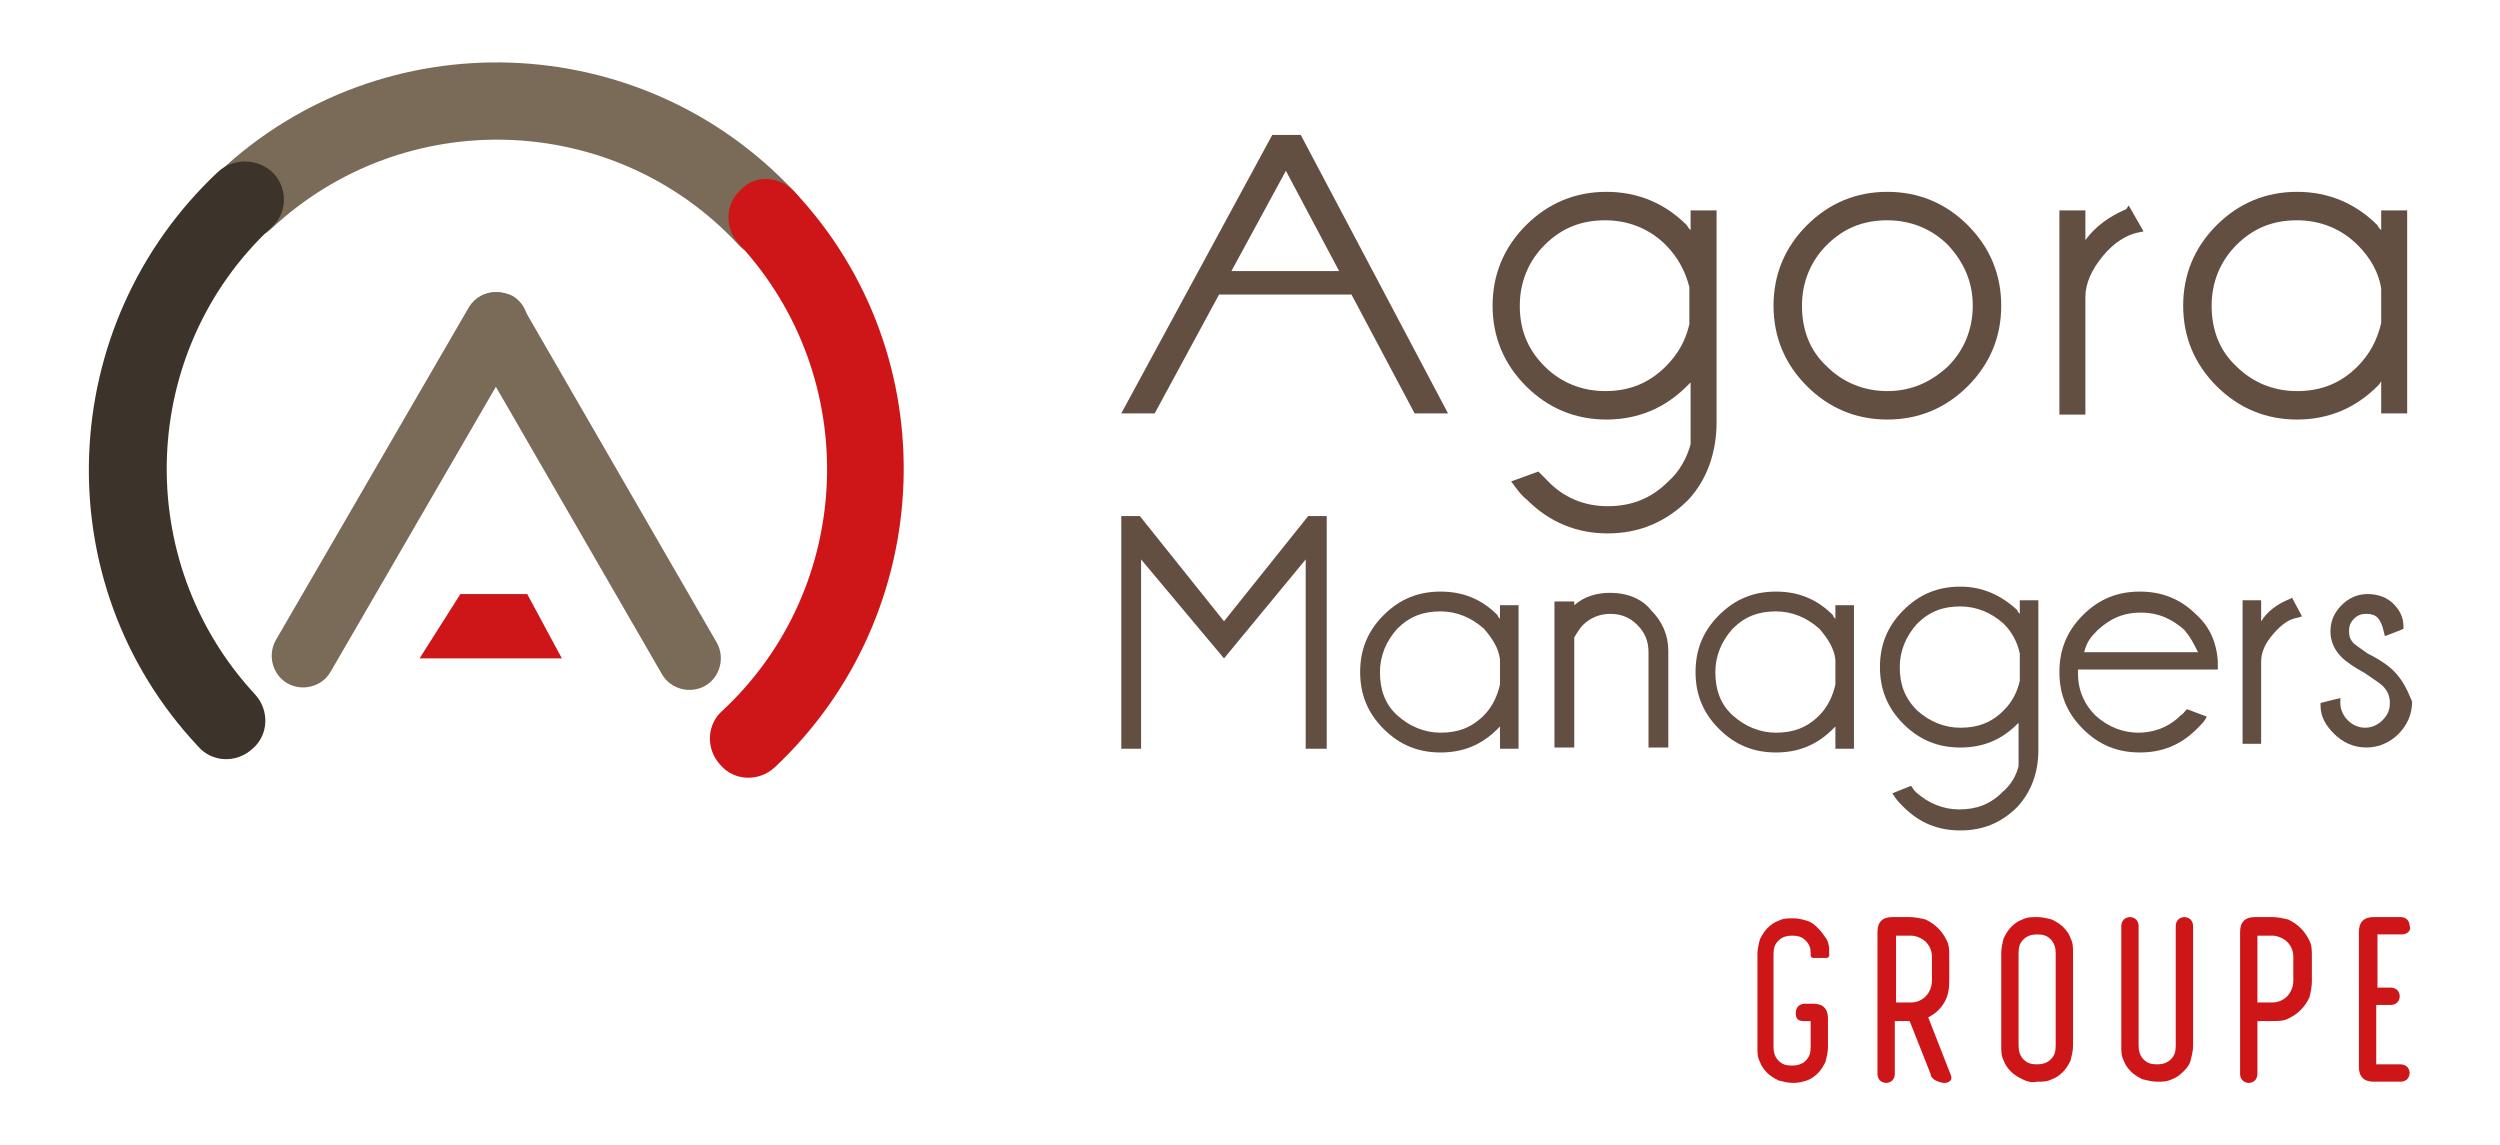<?xml version="1.0" encoding="utf-8"?>
<!-- Generator: Adobe Illustrator 25.4.1, SVG Export Plug-In . SVG Version: 6.00 Build 0)  -->
<svg version="1.1" id="Calque_1" xmlns="http://www.w3.org/2000/svg" xmlns:xlink="http://www.w3.org/1999/xlink" x="0px" y="0px"
	 viewBox="0 0 202 92.5" style="enable-background:new 0 0 202 92.5;" xml:space="preserve">
<style type="text/css">
	.st0{fill:none;stroke:#3D3C3C;}
	.st1{fill:#634E42;}
	.st2{fill:#7A6A58;}
	.st3{fill:#CE1619;}
	.st4{fill:#3C332A;}
	.st5{clip-path:url(#SVGID_00000137131223863436659970000002604565438664942491_);fill:#CE1619;}
	.st6{clip-path:url(#SVGID_00000176739268969742974140000008403677513102733727_);fill:#7A6A58;}
</style>
<g>
	<line class="st0" x1="-859.3" y1="-30.4" x2="-859.3" y2="105.5"/>
</g>
<g>
	<g>
		<g>
			<path class="st1" d="M121.2,48.9V50c-0.1-0.1-0.2-0.2-0.2-0.3c-1.3-1.3-2.8-1.9-4.6-1.9c-1.8,0-3.3,0.6-4.6,1.9
				c-1.3,1.3-1.9,2.8-1.9,4.6c0,1.8,0.6,3.3,1.9,4.6c1.3,1.3,2.8,1.9,4.6,1.9c1.8,0,3.3-0.6,4.6-1.9c0.1-0.1,0.2-0.2,0.2-0.2v1.8
				h1.5V48.9H121.2z M121.2,53.3v2c-0.2,0.9-0.6,1.8-1.3,2.5c-1,1-2.1,1.4-3.5,1.4c-1.3,0-2.5-0.5-3.5-1.4c-1-0.9-1.4-2.1-1.4-3.5
				c0-1.3,0.5-2.5,1.4-3.5c1-1,2.1-1.4,3.5-1.4c1.3,0,2.5,0.5,3.5,1.4C120.6,51.6,121.1,52.4,121.2,53.3"/>
			<path class="st1" d="M130.1,47.9c-1.1,0-2.1,0.3-2.9,1v-0.3h-1.6v11.8h1.6v-8.9c0.2-0.3,0.4-0.7,0.7-1c0.6-0.6,1.4-0.9,2.2-0.9
				c0.9,0,1.6,0.3,2.2,0.9c0.6,0.6,0.9,1.3,0.9,2.2v7.7h1.6v-7.8c0-1.3-0.5-2.4-1.4-3.3C132.7,48.4,131.5,47.9,130.1,47.9"/>
			<path class="st1" d="M148.3,48.9V50c-0.1-0.1-0.2-0.2-0.2-0.3c-1.3-1.3-2.8-1.9-4.6-1.9c-1.8,0-3.3,0.6-4.6,1.9
				c-1.3,1.3-1.9,2.8-1.9,4.6c0,1.8,0.6,3.3,1.9,4.6c1.3,1.3,2.8,1.9,4.6,1.9c1.8,0,3.3-0.6,4.6-1.9c0.1-0.1,0.2-0.2,0.2-0.2v1.8
				h1.5V48.9H148.3z M148.3,53.3v2c-0.2,0.9-0.6,1.8-1.3,2.5c-1,1-2.1,1.4-3.5,1.4c-1.3,0-2.5-0.5-3.5-1.4c-1-0.9-1.4-2.1-1.4-3.5
				c0-1.3,0.5-2.5,1.4-3.5c1-1,2.1-1.4,3.5-1.4c1.3,0,2.5,0.5,3.5,1.4C147.7,51.6,148.2,52.4,148.3,53.3"/>
			<path class="st1" d="M164.7,60.6L164.7,60.6l0-3.2c0,0,0,0,0,0v-8.9h-1.5v1.1c-0.1-0.1-0.2-0.2-0.2-0.3c-1.3-1.2-2.8-1.9-4.6-1.9
				c-1.8,0-3.3,0.6-4.6,1.9c-1.3,1.3-1.9,2.8-1.9,4.6c0,1.8,0.6,3.3,1.9,4.6c1.3,1.3,2.8,1.9,4.6,1.9c1.8,0,3.3-0.6,4.6-1.9
				c0,0,0.1-0.1,0.1-0.1l0,0v3.5c-0.2,0.8-0.6,1.5-1.3,2.1c-1,1-2.1,1.4-3.5,1.4c-1.3,0-2.5-0.5-3.5-1.4c-0.1-0.1-0.2-0.2-0.3-0.4
				l-0.1-0.1l-1.5,0.6l0.2,0.3c0.2,0.3,0.4,0.5,0.7,0.8c1.3,1.3,2.8,1.9,4.6,1.9s3.3-0.6,4.6-1.9C164.2,63.9,164.7,62.3,164.7,60.6
				L164.7,60.6z M163.2,55c-0.2,0.9-0.6,1.7-1.3,2.4c-1,1-2.1,1.4-3.5,1.4c-1.3,0-2.5-0.5-3.5-1.4c-1-1-1.4-2.1-1.4-3.5
				c0-1.3,0.5-2.5,1.4-3.5c1-1,2.1-1.4,3.5-1.4c1.3,0,2.5,0.5,3.5,1.4c0.7,0.7,1.1,1.5,1.3,2.4V55z"/>
			<path class="st1" d="M185,48.4c-1,0.4-1.8,1-2.3,1.8v-1.7h-1.5v11.6h1.5v-6.6c0-0.8,0.3-1.5,1-2.3c0.7-0.8,1.3-1.2,2-1.3l0.3-0.1
				l-0.8-1.5L185,48.4z"/>
			<path class="st1" d="M193.4,54.2c-0.4-0.4-1.1-0.9-2.1-1.4c-0.7-0.5-1-0.7-1.1-0.8c-0.3-0.3-0.4-0.6-0.4-1c0-0.4,0.1-0.7,0.4-1
				c0.3-0.3,0.6-0.4,1-0.4c0.4,0,0.7,0.1,0.9,0.3c0.2,0.2,0.4,0.6,0.5,1.1l0.1,0.4l1.3-0.5l0.2-0.1v-0.2c0-0.7-0.3-1.3-0.8-1.8
				c-0.5-0.5-1.2-0.8-2.1-0.8c-0.8,0-1.5,0.3-2.1,0.9c-0.6,0.6-0.9,1.3-0.9,2.1c0,0.8,0.3,1.5,0.9,2.1c0.4,0.4,1,0.8,1.9,1.3
				c0.7,0.5,1.2,0.8,1.4,1c0.4,0.4,0.6,0.8,0.6,1.4c0,0.6-0.2,1-0.6,1.4c-0.4,0.4-0.9,0.6-1.4,0.6c-0.5,0-1-0.2-1.4-0.6
				c-0.4-0.4-0.6-0.9-0.6-1.4v-0.4l-1.6,0.4v0.2c0,0.9,0.4,1.6,1.1,2.3c0.7,0.7,1.6,1.1,2.6,1.1c1,0,1.9-0.4,2.6-1.1
				c0.7-0.7,1.1-1.6,1.1-2.6C194.5,55.7,194.1,54.9,193.4,54.2"/>
			<path class="st1" d="M107.2,41.7v18.8l-1.7,0l0-15.3l-6.6,8l-6.7-8l0,15.3l-1.6,0V41.7h1.5l6.8,8.5l6.8-8.5H107.2z"/>
			<path class="st1" d="M179.2,54.1c0-0.3,0-0.5,0-0.7c-0.1-1.4-0.6-2.7-1.7-3.7c-1.3-1.3-2.8-1.9-4.6-1.9c-1.8,0-3.3,0.6-4.6,1.9
				c-1.3,1.3-1.9,2.8-1.9,4.6c0,1.8,0.6,3.3,1.9,4.6c1.3,1.3,2.8,1.9,4.6,1.9c1.8,0,3.3-0.6,4.6-1.9c0.4-0.4,0.7-0.7,0.8-1l-1.6-0.6
				c-0.2,0.2-0.3,0.4-0.5,0.5c-1.1,1.1-2.4,1.4-3.4,1.4c-1.2,0-2.4-0.4-3.5-1.4c-0.8-0.8-1.4-1.9-1.4-3.4c0-0.1,0-0.2,0-0.3H179.2z
				 M169.5,50.9c1-0.9,2-1.4,3.5-1.4c1.5,0,2.6,0.6,3.5,1.4c0.5,0.6,0.7,1,1.1,1.8h-9.2C168.6,51.9,168.9,51.5,169.5,50.9z"/>
		</g>
		<g>
			<path class="st1" d="M117,33.4h-2.7l-5.1-9.6H98.5l-5.2,9.6h-2.7l12.2-22.5h2.3L117,33.4z M99.5,21.9h8.7l-4.3-8.1L99.5,21.9z"/>
			<path class="st1" d="M152.5,15.5c-2.5,0-4.7,0.9-6.5,2.7c-1.8,1.8-2.7,4-2.7,6.5c0,2.5,0.9,4.7,2.7,6.5c1.8,1.8,4,2.7,6.5,2.7
				c2.5,0,4.7-0.9,6.5-2.7c1.8-1.8,2.7-4,2.7-6.5c0-2.5-0.9-4.7-2.7-6.5C157.2,16.4,155,15.5,152.5,15.5 M159.4,24.7
				c0,1.9-0.7,3.6-2,4.9c-1.4,1.3-3,2-4.9,2c-1.9,0-3.6-0.7-4.9-2c-1.4-1.3-2-3-2-4.9c0-1.9,0.7-3.6,2-4.9c1.4-1.4,3-2,4.9-2
				c1.9,0,3.6,0.7,4.9,2C158.7,21.2,159.4,22.8,159.4,24.7"/>
			<path class="st1" d="M171.8,16.9c-1.4,0.6-2.5,1.4-3.3,2.5V17h-2.1v16.5h2.1V24c0-1.1,0.5-2.2,1.4-3.3c0.9-1.1,1.9-1.7,2.8-1.9
				l0.5-0.1l-1.2-2.1L171.8,16.9z"/>
			<path class="st1" d="M192.4,17v1.6c-0.1-0.1-0.2-0.2-0.3-0.4c-1.8-1.8-4-2.7-6.5-2.7c-2.5,0-4.7,0.9-6.5,2.7
				c-1.8,1.8-2.7,4-2.7,6.5c0,2.5,0.9,4.7,2.7,6.5c1.8,1.8,4,2.7,6.5,2.7c2.5,0,4.7-0.9,6.5-2.7c0.1-0.1,0.2-0.2,0.3-0.4v2.6h2.1V17
				H192.4z M192.4,23.3v2.8c-0.3,1.3-0.9,2.5-1.9,3.5c-1.4,1.4-3,2-4.9,2c-1.9,0-3.6-0.7-4.9-2c-1.4-1.3-2-3-2-4.9
				c0-1.9,0.7-3.6,2-4.9c1.4-1.4,3-2,4.9-2c1.9,0,3.6,0.7,4.9,2C191.5,20.8,192.2,22,192.4,23.3"/>
			<path class="st1" d="M138.7,34.1L138.7,34.1l0-4.6c0,0,0,0,0,0V17h-2.1v1.6c-0.1-0.1-0.2-0.2-0.3-0.4c-1.8-1.8-4-2.7-6.5-2.7
				c-2.5,0-4.7,0.9-6.5,2.7c-1.8,1.8-2.7,4-2.7,6.5c0,2.5,0.9,4.7,2.7,6.5c1.8,1.8,4,2.7,6.5,2.7c2.5,0,4.7-0.9,6.5-2.7
				c0.1-0.1,0.1-0.1,0.2-0.2l0.1-0.1v5c-0.3,1.1-0.9,2.2-1.8,3c-1.4,1.4-3,2-4.9,2c-1.9,0-3.6-0.7-4.9-2.1c-0.2-0.2-0.3-0.3-0.5-0.5
				l-0.2-0.2l-2.2,0.8l0.3,0.4c0.3,0.4,0.6,0.8,1,1.1c1.8,1.8,4,2.7,6.5,2.7s4.7-0.9,6.5-2.7C137.9,38.8,138.7,36.6,138.7,34.1
				L138.7,34.1z M136.5,26.2c-0.3,1.3-0.9,2.4-1.9,3.4c-1.4,1.4-3,2-4.9,2c-1.9,0-3.6-0.7-4.9-2c-1.4-1.4-2-3-2-4.9
				c0-1.9,0.7-3.6,2-4.9c1.4-1.4,3-2,4.9-2c1.9,0,3.6,0.7,4.9,2c1,1,1.6,2.2,1.9,3.4V26.2z"/>
		</g>
	</g>
	<g>
		<path class="st2" d="M64.2,15.5c1.2,1.3,1.1,3.3-0.2,4.4c-1.3,1.2-3.3,1.1-4.4-0.2C49.6,9,32.7,8.4,21.9,18.5
			c-1.3,1.2-3.3,1.1-4.4-0.2c-1.2-1.3-1.1-3.3,0.2-4.4C30.9,1.5,51.8,2.2,64.2,15.5"/>
		<path class="st3" d="M64.2,15.5C76.6,28.7,75.8,49.6,62.6,62c-1.3,1.2-3.3,1.1-4.4-0.2c-1.2-1.3-1.1-3.3,0.2-4.4
			c10.7-10,11.3-26.9,1.3-37.7c-1.2-1.3-1.1-3.3,0.2-4.4C61,14.1,63,14.2,64.2,15.5"/>
		<path class="st4" d="M22.1,14c1.2,1.3,1.1,3.3-0.2,4.4c-10.7,10-11.3,26.9-1.3,37.7c1.2,1.3,1.1,3.3-0.2,4.4
			c-1.3,1.2-3.3,1.1-4.4-0.2C3.6,47.1,4.4,26.3,17.6,13.9C18.9,12.7,20.9,12.8,22.1,14"/>
		<g>
			<g>
				<defs>
					<rect id="SVGID_1_" x="33.9" y="48" width="11.5" height="5.2"/>
				</defs>
				<clipPath id="SVGID_00000063634026763644005690000006860516893502877844_">
					<use xlink:href="#SVGID_1_"  style="overflow:visible;"/>
				</clipPath>
				<polygon style="clip-path:url(#SVGID_00000063634026763644005690000006860516893502877844_);fill:#CE1619;" points="37.2,48 
					33.9,53.2 45.4,53.2 42.6,48 				"/>
			</g>
		</g>
		<path class="st2" d="M40.1,23.6c0.4,0,0.9,0.1,1.3,0.3c1.2,0.7,1.6,2.2,0.9,3.5L26.7,54.3c-0.7,1.2-2.3,1.6-3.5,0.9
			c-1.2-0.7-1.6-2.3-0.9-3.5l15.6-26.9C38.4,24,39.2,23.6,40.1,23.6"/>
		<g>
			<g>
				<defs>
					<rect id="SVGID_00000123434356029145762560000005305080139354943902_" x="37.5" y="23.6" width="20.7" height="32.1"/>
				</defs>
				<clipPath id="SVGID_00000142170736984948919030000010658727576406070422_">
					<use xlink:href="#SVGID_00000123434356029145762560000005305080139354943902_"  style="overflow:visible;"/>
				</clipPath>
				<path style="clip-path:url(#SVGID_00000142170736984948919030000010658727576406070422_);fill:#7A6A58;" d="M42.3,24.9l15.6,27
					c0.7,1.2,0.3,2.8-0.9,3.5c-1.2,0.7-2.8,0.3-3.5-0.9l-15.6-27c-0.7-1.2-0.3-2.8,0.9-3.5C40,23.2,41.6,23.7,42.3,24.9"/>
			</g>
		</g>
	</g>
	<g>
		<path class="st3" d="M144.9,87.5c-0.4,0-0.8-0.1-1.2-0.2c-0.4-0.2-0.7-0.4-0.9-0.6c-0.3-0.3-0.5-0.6-0.6-0.9
			c-0.2-0.4-0.2-0.7-0.2-1.2v-7.5c0-0.4,0.1-0.8,0.2-1.2c0.2-0.4,0.4-0.7,0.6-0.9c0.3-0.3,0.6-0.5,0.9-0.6c0.4-0.2,0.7-0.2,1.2-0.2
			c0.4,0,0.8,0.1,1.1,0.2c0.4,0.1,0.7,0.4,0.9,0.6c0.3,0.3,0.5,0.6,0.7,0.9c0.2,0.4,0.2,0.7,0.2,1.1v0.2c0,0.1-0.1,0.2-0.2,0.2h-1.1
			c-0.1,0-0.2-0.1-0.2-0.2V77c0-0.4-0.1-0.7-0.4-1c-0.3-0.3-0.6-0.4-1.1-0.4c-0.4,0-0.8,0.1-1.1,0.4c-0.3,0.3-0.4,0.6-0.4,1.1v7.5
			c0,0.4,0.1,0.8,0.4,1.1c0.3,0.3,0.6,0.4,1.1,0.4c0.4,0,0.8-0.1,1.1-0.4c0.3-0.3,0.4-0.6,0.4-1.1v-2.1h-0.6c-0.4,0-0.6-0.2-0.6-0.6
			v-0.1c0-0.2,0.1-0.4,0.2-0.5c0.1-0.1,0.3-0.2,0.5-0.2h0.7c0.4,0,0.7,0.1,0.9,0.3c0.2,0.2,0.3,0.5,0.3,0.9v2.3
			c0,0.4-0.1,0.8-0.2,1.2c-0.2,0.4-0.4,0.7-0.6,0.9c-0.3,0.3-0.6,0.5-0.9,0.6C145.7,87.4,145.3,87.5,144.9,87.5L144.9,87.5z"/>
		<path class="st3" d="M157.6,86.8c0.1,0.2,0.1,0.4,0,0.5c-0.1,0.1-0.2,0.2-0.5,0.2c-0.2,0-0.5-0.1-0.7-0.2
			c-0.2-0.1-0.4-0.3-0.4-0.5l-1.7-4.3h-1.2v4.3c0,0.2-0.1,0.4-0.2,0.5c-0.1,0.1-0.3,0.2-0.5,0.2c-0.2,0-0.4-0.1-0.5-0.2
			c-0.1-0.1-0.2-0.3-0.2-0.5V75.3c0-0.4,0.1-0.7,0.3-0.9c0.2-0.2,0.5-0.3,0.9-0.3h1.4c0.4,0,0.9,0.1,1.3,0.2c0.4,0.2,0.7,0.4,1,0.7
			c0.3,0.3,0.5,0.6,0.7,1c0.2,0.4,0.2,0.8,0.2,1.3v2c0,0.6-0.1,1.2-0.4,1.7c-0.3,0.5-0.7,0.9-1.3,1.2L157.6,86.8z M156.1,77.3
			c0-0.5-0.2-0.9-0.5-1.2c-0.3-0.3-0.8-0.5-1.2-0.5h-1.2V81h1.2c0.5,0,0.9-0.2,1.2-0.5c0.3-0.3,0.5-0.8,0.5-1.2V77.3z"/>
		<path class="st3" d="M163.4,87.2c-0.4-0.2-0.7-0.4-0.9-0.6c-0.3-0.3-0.5-0.6-0.6-0.9c-0.2-0.4-0.2-0.7-0.2-1.2v-7.5
			c0-0.4,0.1-0.8,0.2-1.2c0.2-0.4,0.4-0.7,0.6-0.9c0.3-0.3,0.6-0.5,0.9-0.6c0.4-0.2,0.7-0.2,1.2-0.2c0.4,0,0.8,0.1,1.2,0.2
			c0.4,0.2,0.7,0.4,0.9,0.6c0.3,0.3,0.5,0.6,0.6,0.9c0.2,0.4,0.2,0.7,0.2,1.2v7.5c0,0.4-0.1,0.8-0.2,1.2c-0.2,0.4-0.4,0.7-0.6,0.9
			c-0.3,0.3-0.6,0.5-0.9,0.6c-0.4,0.2-0.7,0.2-1.2,0.2C164.2,87.5,163.8,87.4,163.4,87.2z M163.5,85.6c0.3,0.3,0.6,0.4,1.1,0.4
			c0.4,0,0.8-0.1,1.1-0.4c0.3-0.3,0.4-0.6,0.4-1.1v-7.5c0-0.4-0.1-0.8-0.4-1.1c-0.3-0.3-0.6-0.4-1.1-0.4c-0.4,0-0.8,0.1-1.1,0.4
			c-0.3,0.3-0.4,0.6-0.4,1.1v7.5C163.1,84.9,163.2,85.3,163.5,85.6z"/>
		<path class="st3" d="M177.2,84.5c0,0.4-0.1,0.8-0.2,1.2c-0.1,0.4-0.4,0.7-0.6,0.9c-0.3,0.3-0.6,0.5-0.9,0.6
			c-0.4,0.2-0.7,0.2-1.2,0.2c-0.4,0-0.8-0.1-1.2-0.2c-0.4-0.2-0.7-0.4-0.9-0.6c-0.3-0.3-0.5-0.6-0.6-0.9c-0.2-0.4-0.2-0.7-0.2-1.2
			v-9.7c0-0.2,0.1-0.4,0.2-0.5c0.1-0.1,0.3-0.2,0.5-0.2c0.2,0,0.4,0.1,0.5,0.2c0.1,0.1,0.2,0.3,0.2,0.5v9.7c0,0.4,0.1,0.8,0.4,1.1
			c0.3,0.3,0.6,0.4,1.1,0.4c0.4,0,0.8-0.1,1.1-0.4c0.3-0.3,0.4-0.6,0.4-1.1v-9.7c0-0.2,0.1-0.4,0.2-0.5c0.1-0.1,0.3-0.2,0.5-0.2
			c0.2,0,0.4,0.1,0.5,0.2c0.1,0.1,0.2,0.3,0.2,0.5L177.2,84.5L177.2,84.5z"/>
		<path class="st3" d="M182.4,82.5v4.3c0,0.2-0.1,0.4-0.2,0.5c-0.1,0.1-0.3,0.2-0.5,0.2c-0.2,0-0.4-0.1-0.5-0.2
			c-0.1-0.1-0.2-0.3-0.2-0.5V75.3c0-0.4,0.1-0.7,0.3-0.9c0.2-0.2,0.5-0.3,0.9-0.3h1.4c0.4,0,0.9,0.1,1.3,0.2c0.4,0.2,0.7,0.4,1,0.7
			c0.3,0.3,0.5,0.6,0.7,1c0.2,0.4,0.2,0.8,0.2,1.3v2c0,0.4-0.1,0.9-0.2,1.3c-0.2,0.4-0.4,0.7-0.7,1c-0.3,0.3-0.6,0.5-1,0.7
			c-0.4,0.2-0.8,0.2-1.3,0.2H182.4z M182.4,81h1.2c0.5,0,0.9-0.2,1.2-0.5c0.3-0.3,0.5-0.8,0.5-1.2v-2c0-0.5-0.2-0.9-0.5-1.2
			c-0.3-0.3-0.8-0.5-1.2-0.5h-1.2V81z"/>
		<path class="st3" d="M194.6,75.3c-0.1,0.1-0.3,0.2-0.5,0.2h-2v4.3h1.1c0.2,0,0.4,0.1,0.5,0.2c0.1,0.1,0.2,0.3,0.2,0.5
			c0,0.2-0.1,0.4-0.2,0.5c-0.1,0.1-0.3,0.2-0.5,0.2H192V86h2c0.2,0,0.4,0.1,0.5,0.2c0.1,0.1,0.2,0.3,0.2,0.5c0,0.2-0.1,0.4-0.2,0.5
			c-0.1,0.1-0.3,0.2-0.5,0.2h-2.2c-0.4,0-0.7-0.1-0.9-0.3c-0.2-0.2-0.3-0.5-0.3-0.9V75.3c0-0.4,0.1-0.7,0.3-0.9
			c0.2-0.2,0.5-0.3,0.9-0.3h2.2c0.2,0,0.4,0.1,0.5,0.2c0.1,0.1,0.2,0.3,0.2,0.5C194.8,75,194.7,75.2,194.6,75.3z"/>
	</g>
</g>
</svg>
